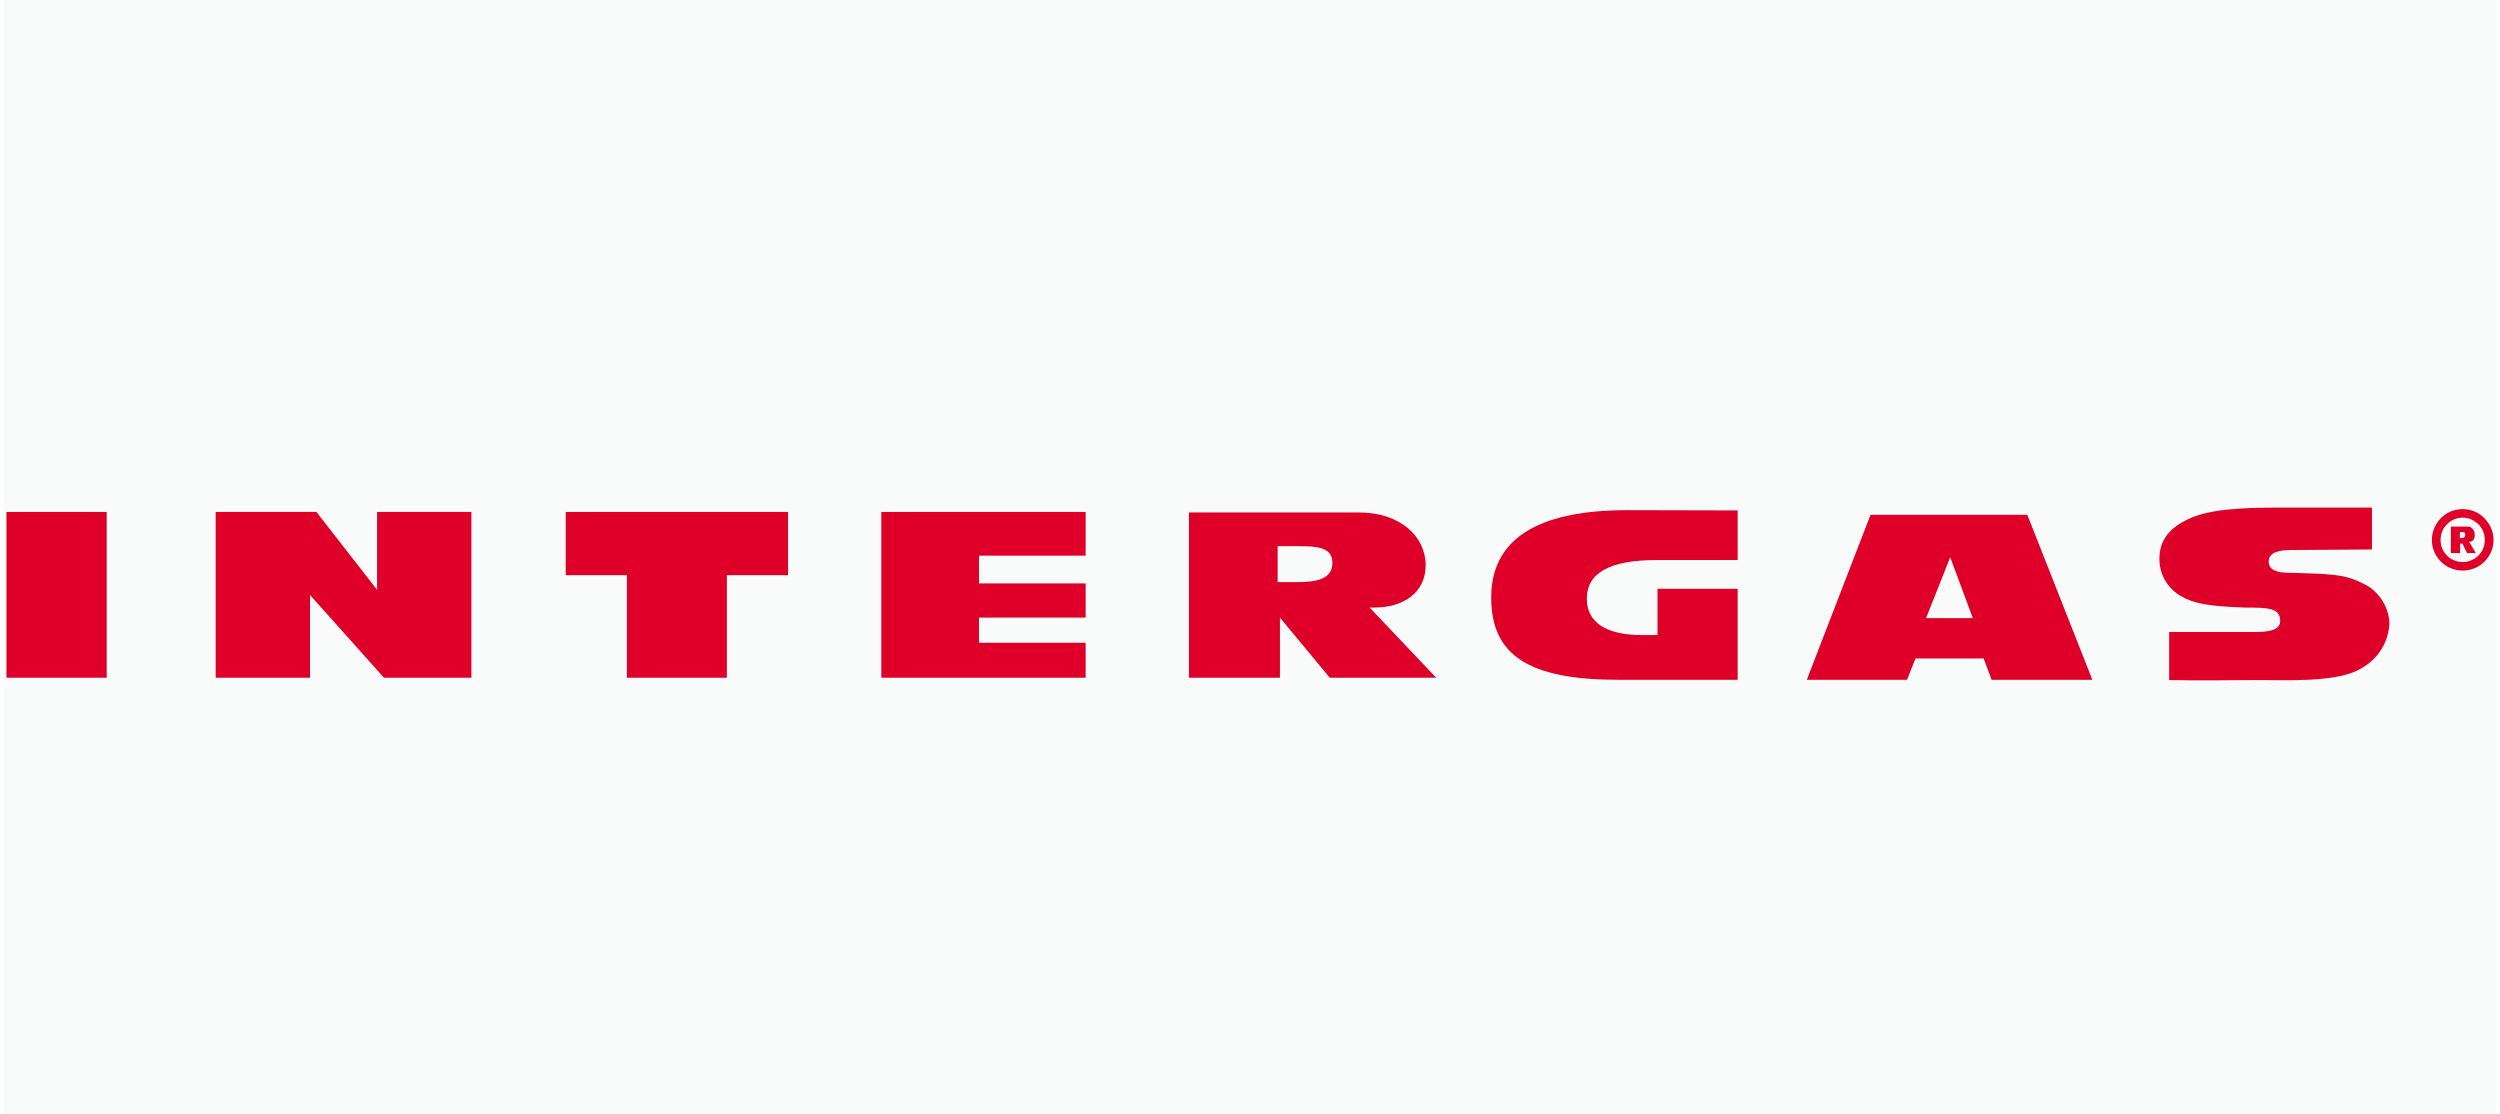 <svg xmlns="http://www.w3.org/2000/svg" xmlns:xlink="http://www.w3.org/1999/xlink" xmlns:xodm="http://www.corel.com/coreldraw/odm/2003" xml:space="preserve" width="276px" height="123px" fill-rule="evenodd" clip-rule="evenodd" viewBox="0 0 97.01 43.35"> <g id="Capa_x0020_1">    <rect fill="#F9FAFA" width="97.01" height="43.35"></rect>  <g id="_1982398713728">   <g>    <path fill="#DE0028" fill-rule="nonzero" d="M63.19 19.85c-3.53,0 -5.3,1.15 -5.3,3.4 0,2.26 1.48,3.2 4.95,3.2l4.64 0 0 -3.54 -3.12 0 0 1.8 -0.62 0c-1.38,0 -2.13,-0.5 -2.13,-1.41 0,-1.01 0.88,-1.51 2.75,-1.51l3.12 0 0 -1.93 -4.29 -0.01z"></path>    <polygon fill="#DE0028" fill-rule="nonzero" points="12.18,19.92 8.26,19.92 8.26,26.37 11.93,26.37 11.93,23.15 14.81,26.37 18.21,26.37 18.21,19.92 14.54,19.92 14.54,22.95 "></polygon>    <polygon fill="#DE0028" fill-rule="nonzero" points="34.16,26.37 42.11,26.37 42.11,25.01 37.96,25.01 37.96,24.03 42.11,24.03 42.11,22.7 37.96,22.7 37.96,21.62 42.11,21.62 42.11,19.92 34.16,19.92 "></polygon>    <polygon fill="#DE0028" fill-rule="nonzero" points="24.26,26.37 28.15,26.37 28.15,22.38 30.53,22.38 30.53,19.92 21.88,19.92 21.88,22.38 24.26,22.38 "></polygon>    <path fill="#DE0028" fill-rule="nonzero" d="M55.75 26.37l-2.59 -2.73 0.18 0c1.07,0 2,-0.53 2,-1.65 0,-1.12 -1,-2.05 -2.59,-2.05l-6.62 0 0 6.43 3.54 0 0 -2.34 1.94 2.34 4.14 0zm-5.41 -3.72l-0.76 0 0 -1.4 0.83 0c0.72,0 1.3,0.05 1.3,0.64 0.01,0.66 -0.65,0.76 -1.37,0.76z"></path>    <path fill="#DE0028" fill-rule="nonzero" d="M78.75 20.03l-6.1 0 -2.48 6.42 3.9 0 0.33 -0.83 2.65 0 0.31 0.83 3.92 0 -2.53 -6.42zm-3.94 4.02l0.94 -2.37 0.88 2.37 -1.82 0z"></path>    <path fill="#DE0028" fill-rule="nonzero" d="M89.11 21.4c-0.33,0 -0.97,0 -0.97,0.45 0.01,0.44 0.55,0.44 1,0.44 1.22,0.05 1.89,0.02 2.6,0.38 0.64,0.27 1.06,0.88 1.1,1.56 -0.02,0.72 -0.42,1.38 -1.04,1.74 -0.74,0.49 -2.17,0.52 -3.85,0.49 -1.33,0 -2.35,0.03 -3.68,0l0 -1.87 2.97 0c0.58,0 1.37,0.05 1.35,-0.45 -0.02,-0.49 -0.47,-0.5 -1.38,-0.5 -1.38,-0.05 -1.97,-0.15 -2.47,-0.44 -0.52,-0.29 -0.85,-0.84 -0.85,-1.44 0,-0.01 0,-0.01 0,-0.01 0,-0.68 0.33,-1.18 1.12,-1.55 0.79,-0.38 2.01,-0.45 3.54,-0.45l3.61 0 0 1.63 -3.05 0.02z"></path>    <rect fill="#DE0028" fill-rule="nonzero" x="0.12" y="19.92" width="3.9" height="6.45"></rect>   </g>   <g>    <path fill="#DE0028" fill-rule="nonzero" d="M96.2 21.52l-0.26 -0.44 0.01 0c0.11,0 0.21,-0.08 0.21,-0.26 0,-0.18 -0.11,-0.33 -0.26,-0.33l-0.67 0 0 1.03 0.36 0 0 -0.37 0.09 0 0.18 0.37 0.34 0zm-0.54 -0.59l-0.08 0 0 -0.23 0.08 0c0.07,0 0.13,0.01 0.13,0.1 0,0.11 -0.06,0.13 -0.13,0.13z"></path>    <path fill="#DE0028" fill-rule="nonzero" d="M95.69 19.81c0.33,0 0.63,0.13 0.84,0.35 0.22,0.22 0.36,0.52 0.36,0.85 0,0.33 -0.14,0.63 -0.35,0.84 -0.22,0.22 -0.52,0.35 -0.85,0.35 -0.33,0 -0.63,-0.13 -0.85,-0.35 -0.21,-0.21 -0.35,-0.51 -0.35,-0.84 0,-0.33 0.14,-0.63 0.35,-0.85 0.22,-0.22 0.52,-0.35 0.85,-0.35zm0.61 0.59c-0.16,-0.16 -0.37,-0.26 -0.61,-0.26 -0.24,0 -0.46,0.1 -0.61,0.26 -0.16,0.15 -0.25,0.37 -0.25,0.61 0,0.24 0.09,0.45 0.25,0.61 0.15,0.15 0.37,0.25 0.61,0.25 0.24,0 0.45,-0.1 0.61,-0.25 0.16,-0.16 0.25,-0.37 0.25,-0.61 0,-0.24 -0.09,-0.46 -0.25,-0.61z"></path>   </g>  </g> </g></svg>